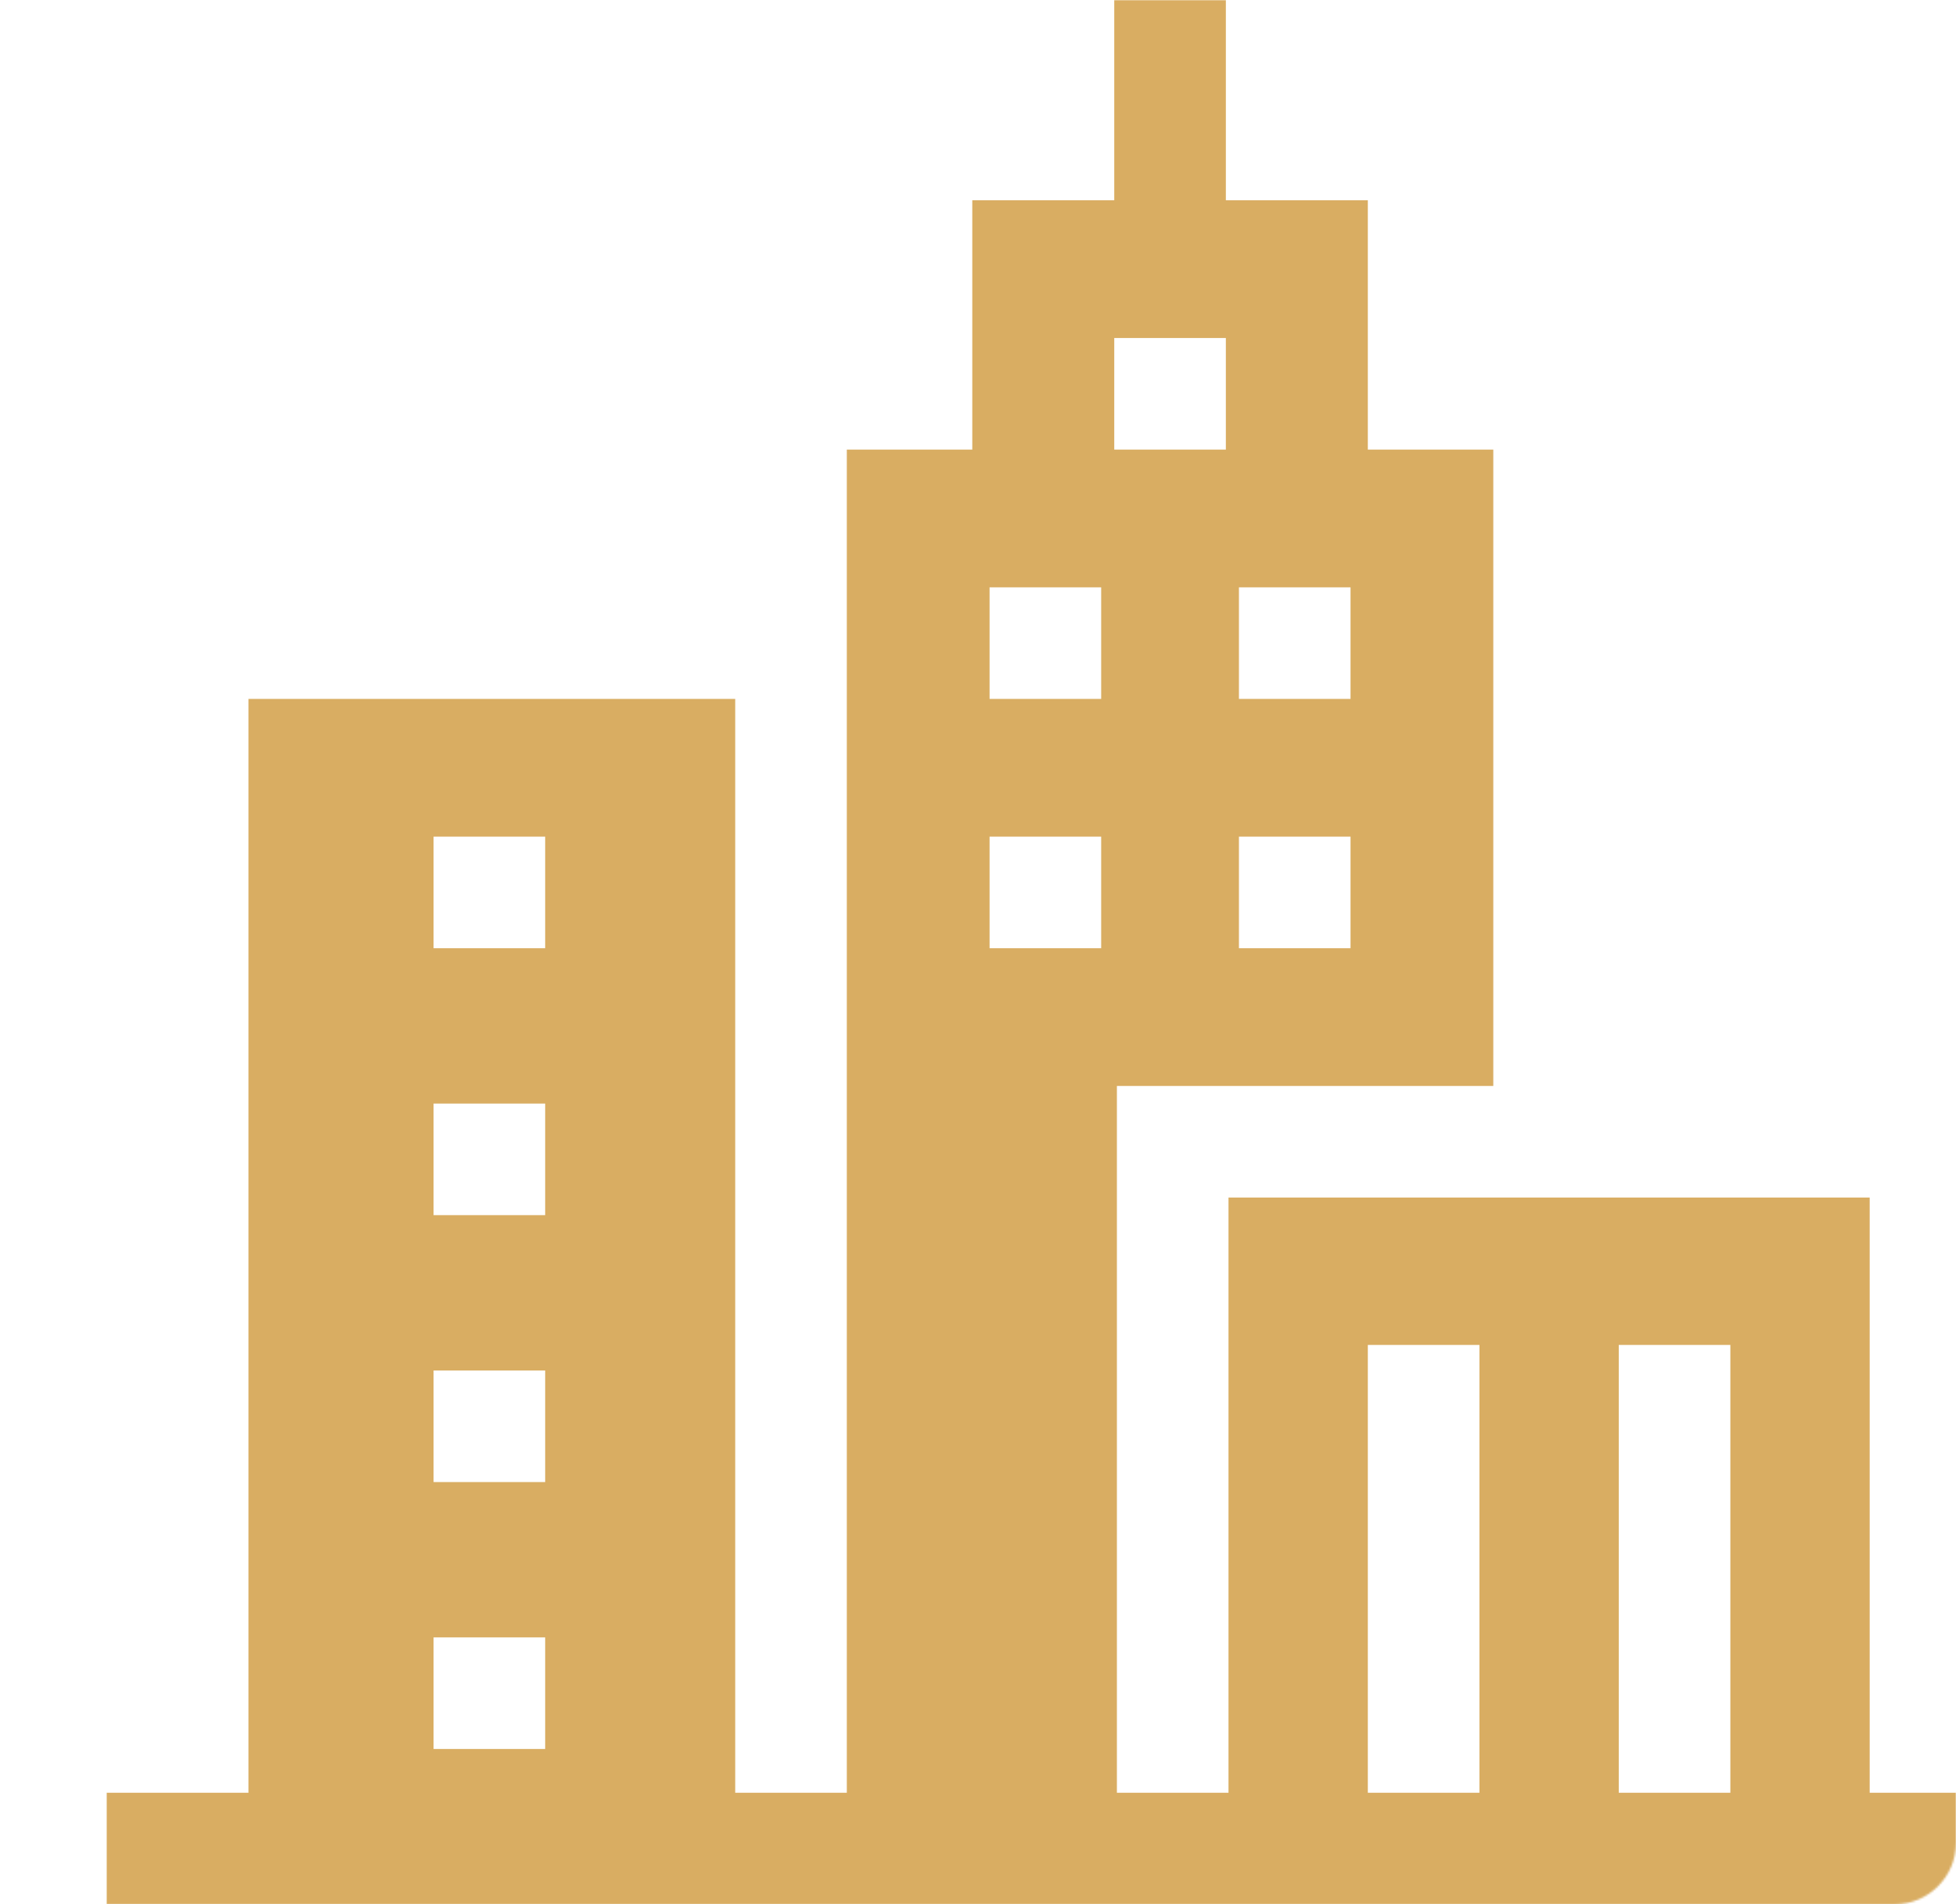<?xml version="1.0" encoding="UTF-8"?> <svg xmlns="http://www.w3.org/2000/svg" width="953" height="928" viewBox="0 0 953 928" fill="none"> <mask id="mask0" mask-type="alpha" maskUnits="userSpaceOnUse" x="0" y="0" width="953" height="928"> <rect width="953" height="928" rx="30" fill="#C4C4C4"></rect> </mask> <g mask="url(#mask0)"> <path d="M910.946 873.625V583.574H598.549V873.625H544.174V529.199H727.56V219.091H666.432V97.598H597.262V0H542.887V97.598H473.714V219.091H412.586V873.625H358.211V340.587H121.054V873.625H52V928H980V873.625H910.946ZM603.633 286.212H658.008V340.587H603.633V286.212ZM603.633 407.706H658.008V462.081H603.633V407.706ZM265.619 852.301H211.244V797.926H265.619V852.301ZM265.619 722.227H211.244V667.852H265.619V722.227ZM265.619 592.155H211.244V537.78H265.619V592.155ZM265.619 462.081H211.244V407.706H265.619V462.081ZM536.514 462.081H482.139V407.706H536.514V462.081ZM536.514 340.587H482.139V286.212H536.514V340.587ZM542.885 164.716H597.26V219.091H542.885V164.716ZM720.807 873.625H666.432V655.4H720.807V873.625ZM843.064 873.625H788.689V655.4H843.064V873.625Z" fill="#D9AD62"></path> </g> </svg> 